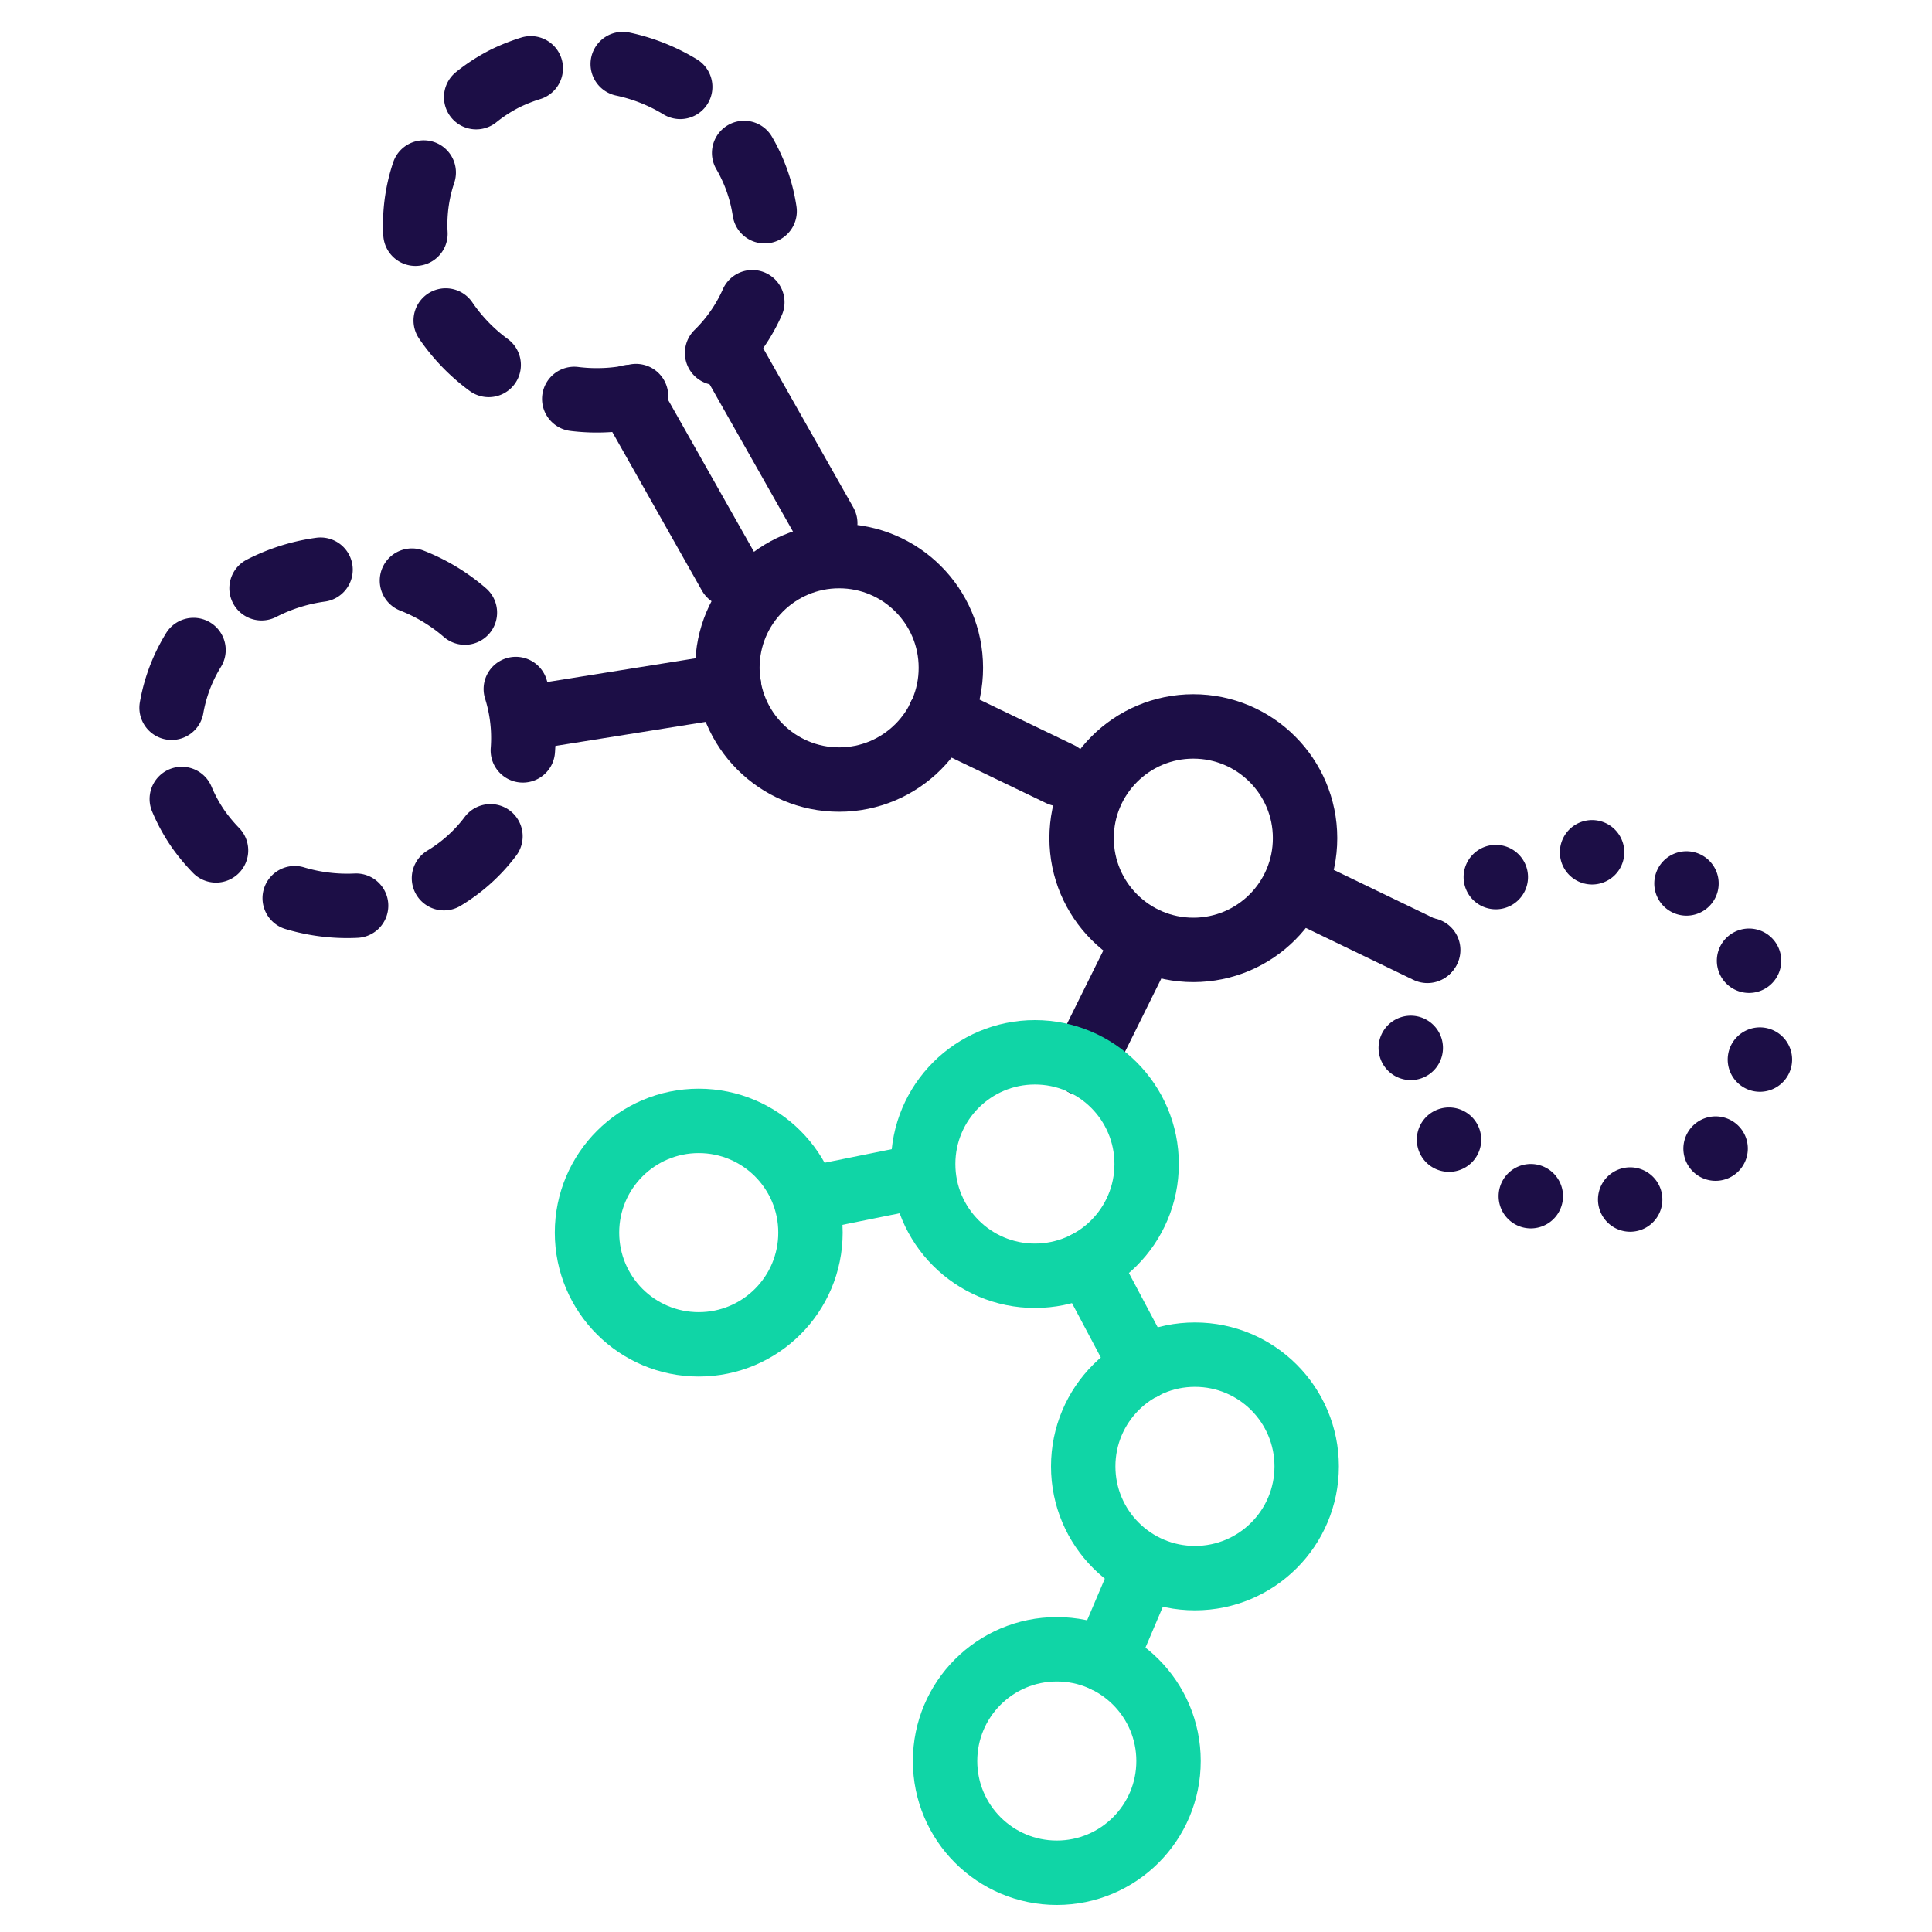 <svg id="Artworks" xmlns="http://www.w3.org/2000/svg" viewBox="0 0 60 60"><defs><style>.cls-1,.cls-2,.cls-3,.cls-4{fill:none;stroke-linecap:round;stroke-linejoin:round;stroke-width:2px;}.cls-1,.cls-3,.cls-4{stroke:#1c0e46;}.cls-2{stroke:#10d5a6;}.cls-3{stroke-dasharray:1.93 2.89;}.cls-4{stroke-dasharray:0 3.13;}</style></defs><circle class="cls-1" cx="37.06" cy="26.03" r="3.47"/><circle class="cls-1" cx="26.06" cy="20.74" r="3.47"/><line class="cls-1" x1="32.92" y1="24.04" x2="29.18" y2="22.24"/><line class="cls-1" x1="44.33" y1="29.53" x2="40.6" y2="27.73"/><line class="cls-1" x1="35.39" y1="29.5" x2="33.64" y2="33.03"/><circle class="cls-2" cx="32.82" cy="54.69" r="3.47"/><line class="cls-2" x1="34.32" y1="51.56" x2="35.49" y2="48.81"/><line class="cls-1" x1="22.64" y1="21.29" x2="16.39" y2="22.29"/><circle class="cls-2" cx="32.14" cy="36.15" r="3.47"/><line class="cls-2" x1="33.76" y1="39.22" x2="35.49" y2="42.48"/><circle class="cls-2" cx="37.11" cy="45.54" r="3.47"/><circle class="cls-2" cx="21.7" cy="38.28" r="3.47"/><path class="cls-3" d="M13.81,27.26A5.08,5.08,0,0,0,15.33,20,5.68,5.68,0,0,0,7.7,18.51a5.08,5.08,0,0,0-1.52,7.27A5.68,5.68,0,0,0,13.81,27.26Z"/><path class="cls-3" d="M23.11,4.75A5.1,5.1,0,0,1,21,11.87a5.68,5.68,0,0,1-7.42-2.34,5.09,5.09,0,0,1,2.14-7.11A5.68,5.68,0,0,1,23.11,4.75Z"/><path class="cls-4" d="M53.28,35.67a5.48,5.48,0,1,0-7.75.29A5.48,5.48,0,0,0,53.28,35.67Z"/><line class="cls-1" x1="22.67" y1="17.85" x2="19.55" y2="12.33"/><line class="cls-1" x1="25.63" y1="16.25" x2="22.51" y2="10.74"/><line class="cls-2" x1="25.46" y1="37.16" x2="28.38" y2="36.57"/></svg>
